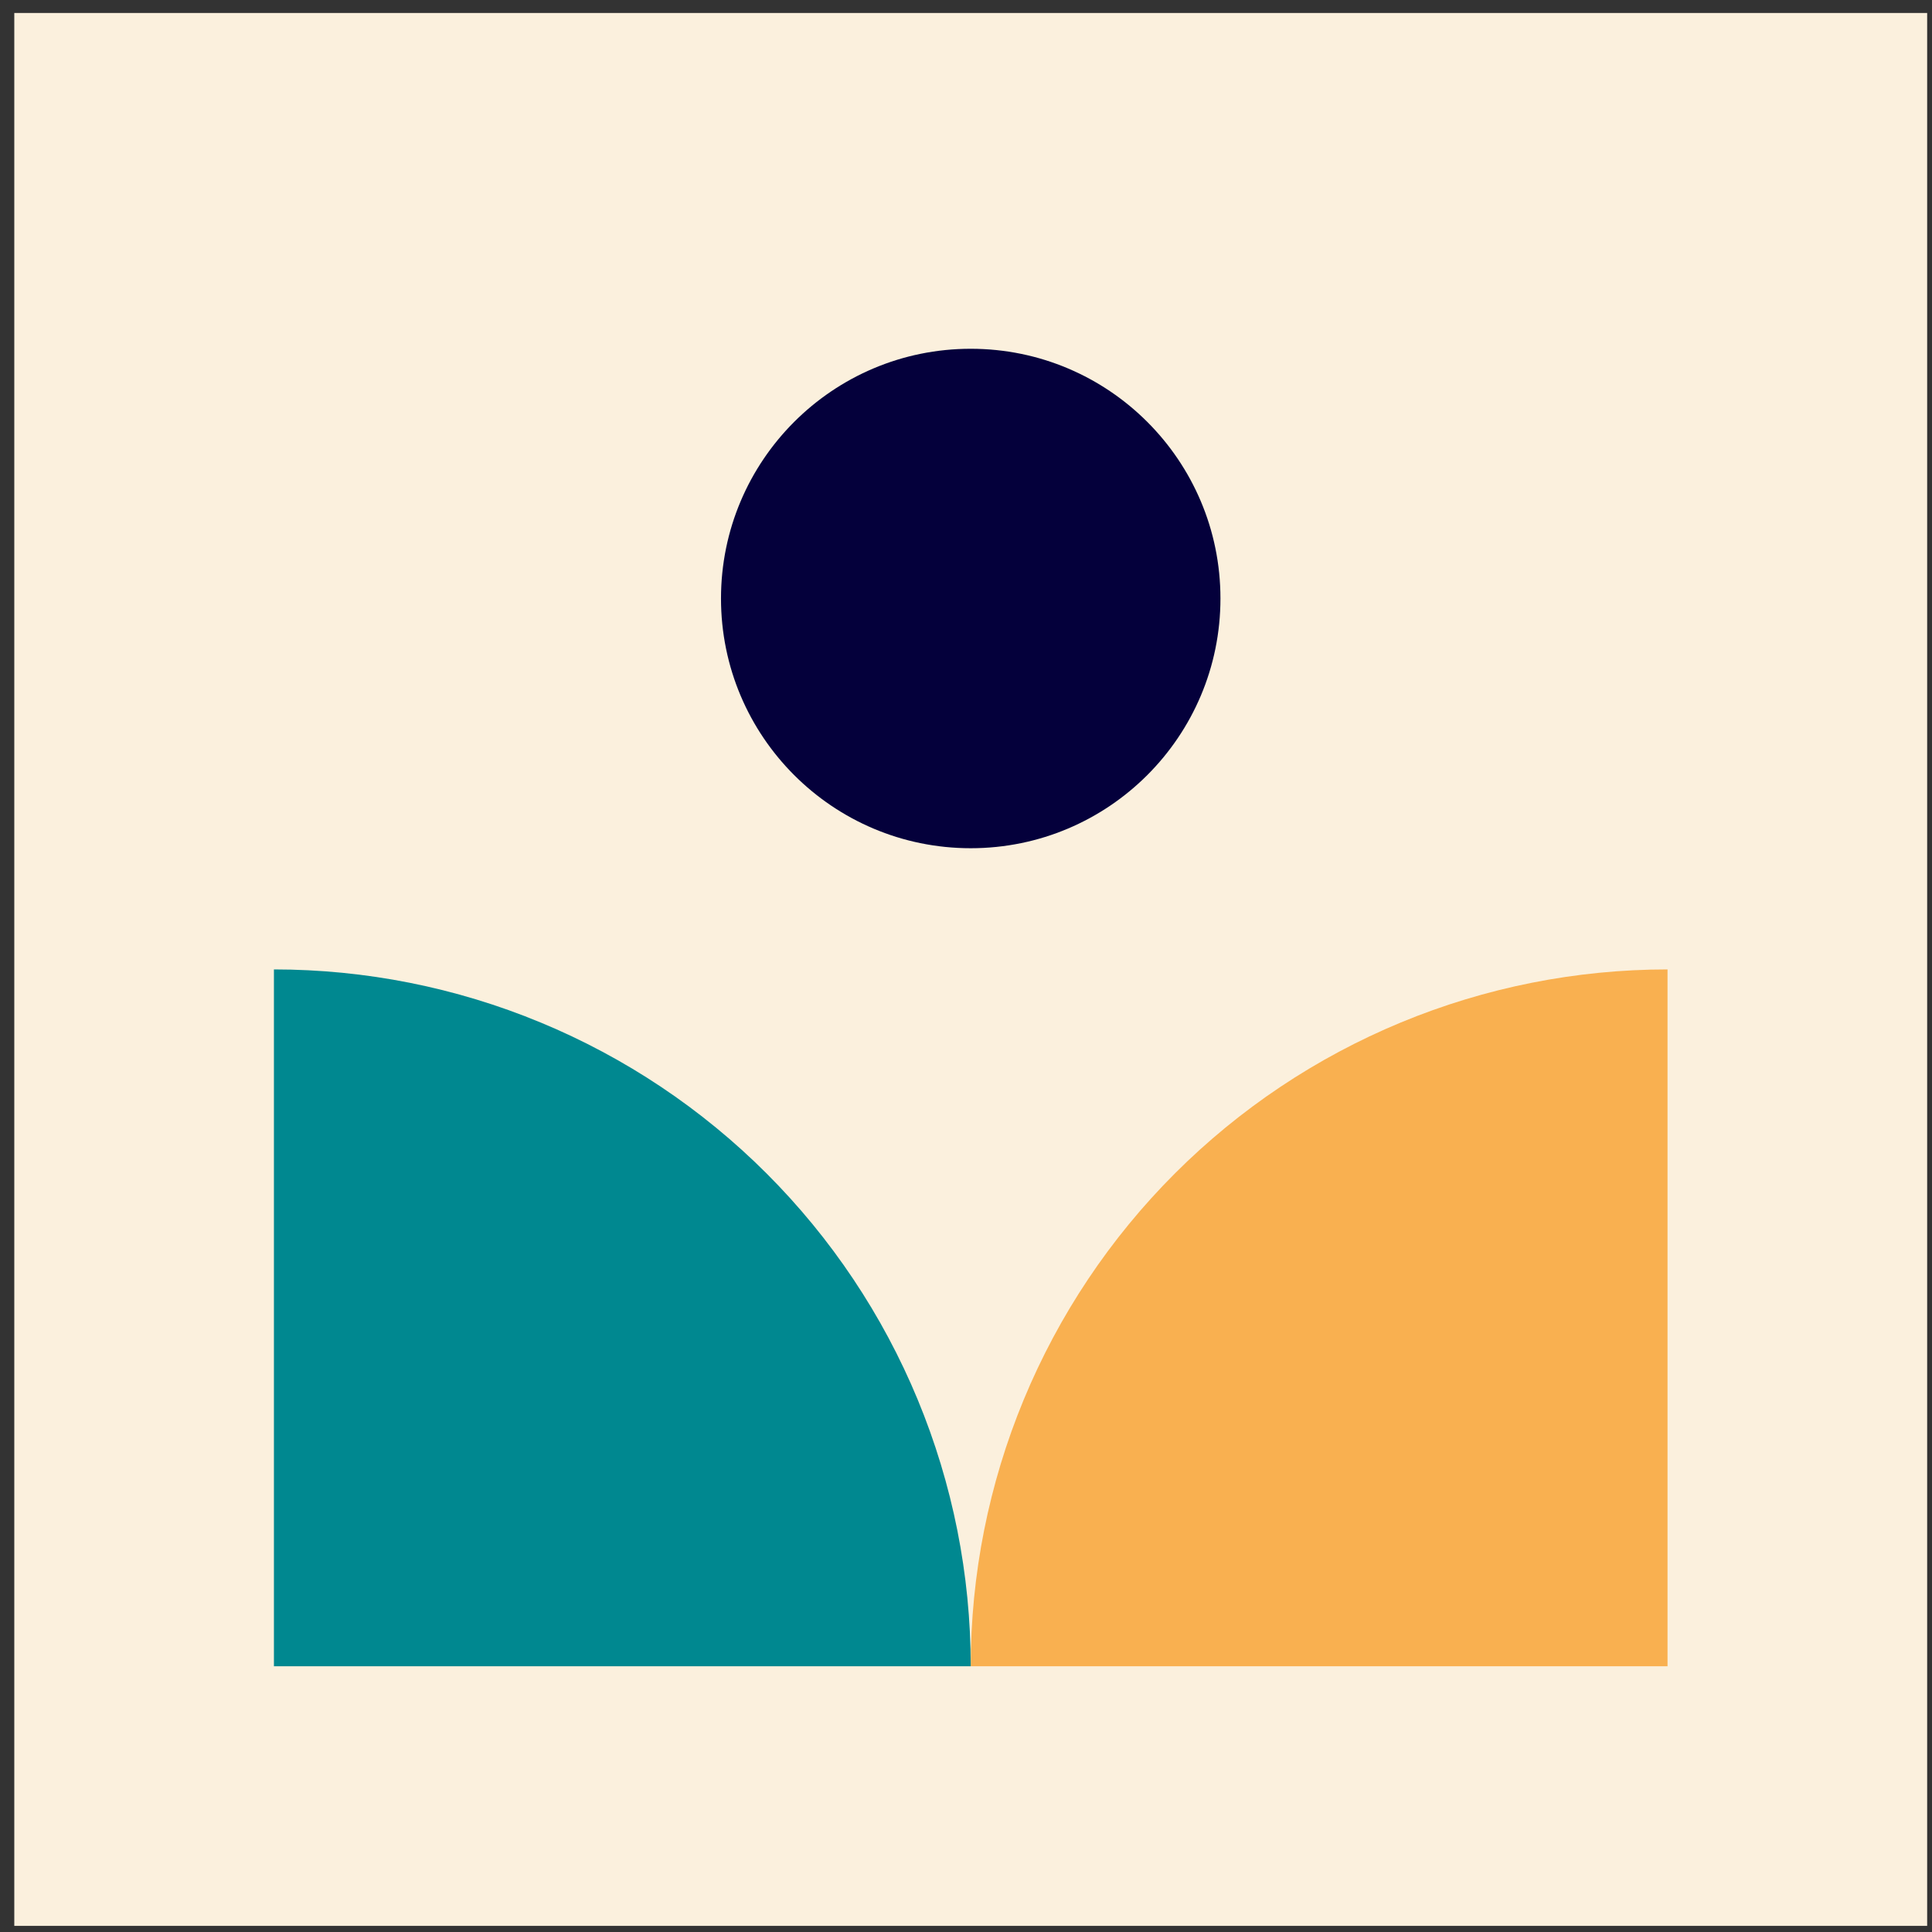 <svg width="101" height="101" viewBox="0 0 101 101" fill="none" xmlns="http://www.w3.org/2000/svg">
<rect x="0" y="0" width="101" height="101" fill="#333333" stroke="none"/>
<g clip-path="url(#clip0_6648_39260)">
<rect width="100" height="100" transform="translate(0.747 0.679)" fill="#FBF0DD"/>
<circle cx="50.747" cy="31.288" r="13.055" fill="#04003B"/>
<path d="M87.174 50.679C82.391 50.679 77.654 51.621 73.234 53.452C68.815 55.283 64.799 57.966 61.416 61.349C58.034 64.731 55.35 68.747 53.52 73.166C51.689 77.586 50.747 82.323 50.747 87.107H87.174V50.679Z" fill="#F9B050"/>
<path d="M14.32 50.679C19.103 50.679 23.84 51.621 28.26 53.452C32.679 55.283 36.695 57.966 40.078 61.349C43.46 64.731 46.144 68.747 47.974 73.166C49.805 77.586 50.747 82.323 50.747 87.107H14.32V50.679Z" fill="#008890"/>
</g>
<defs>
<clipPath id="clip0_6648_39260">
<rect width="100" height="100" fill="white" transform="translate(0.747 0.679)"/>
</clipPath>
</defs>
</svg>
